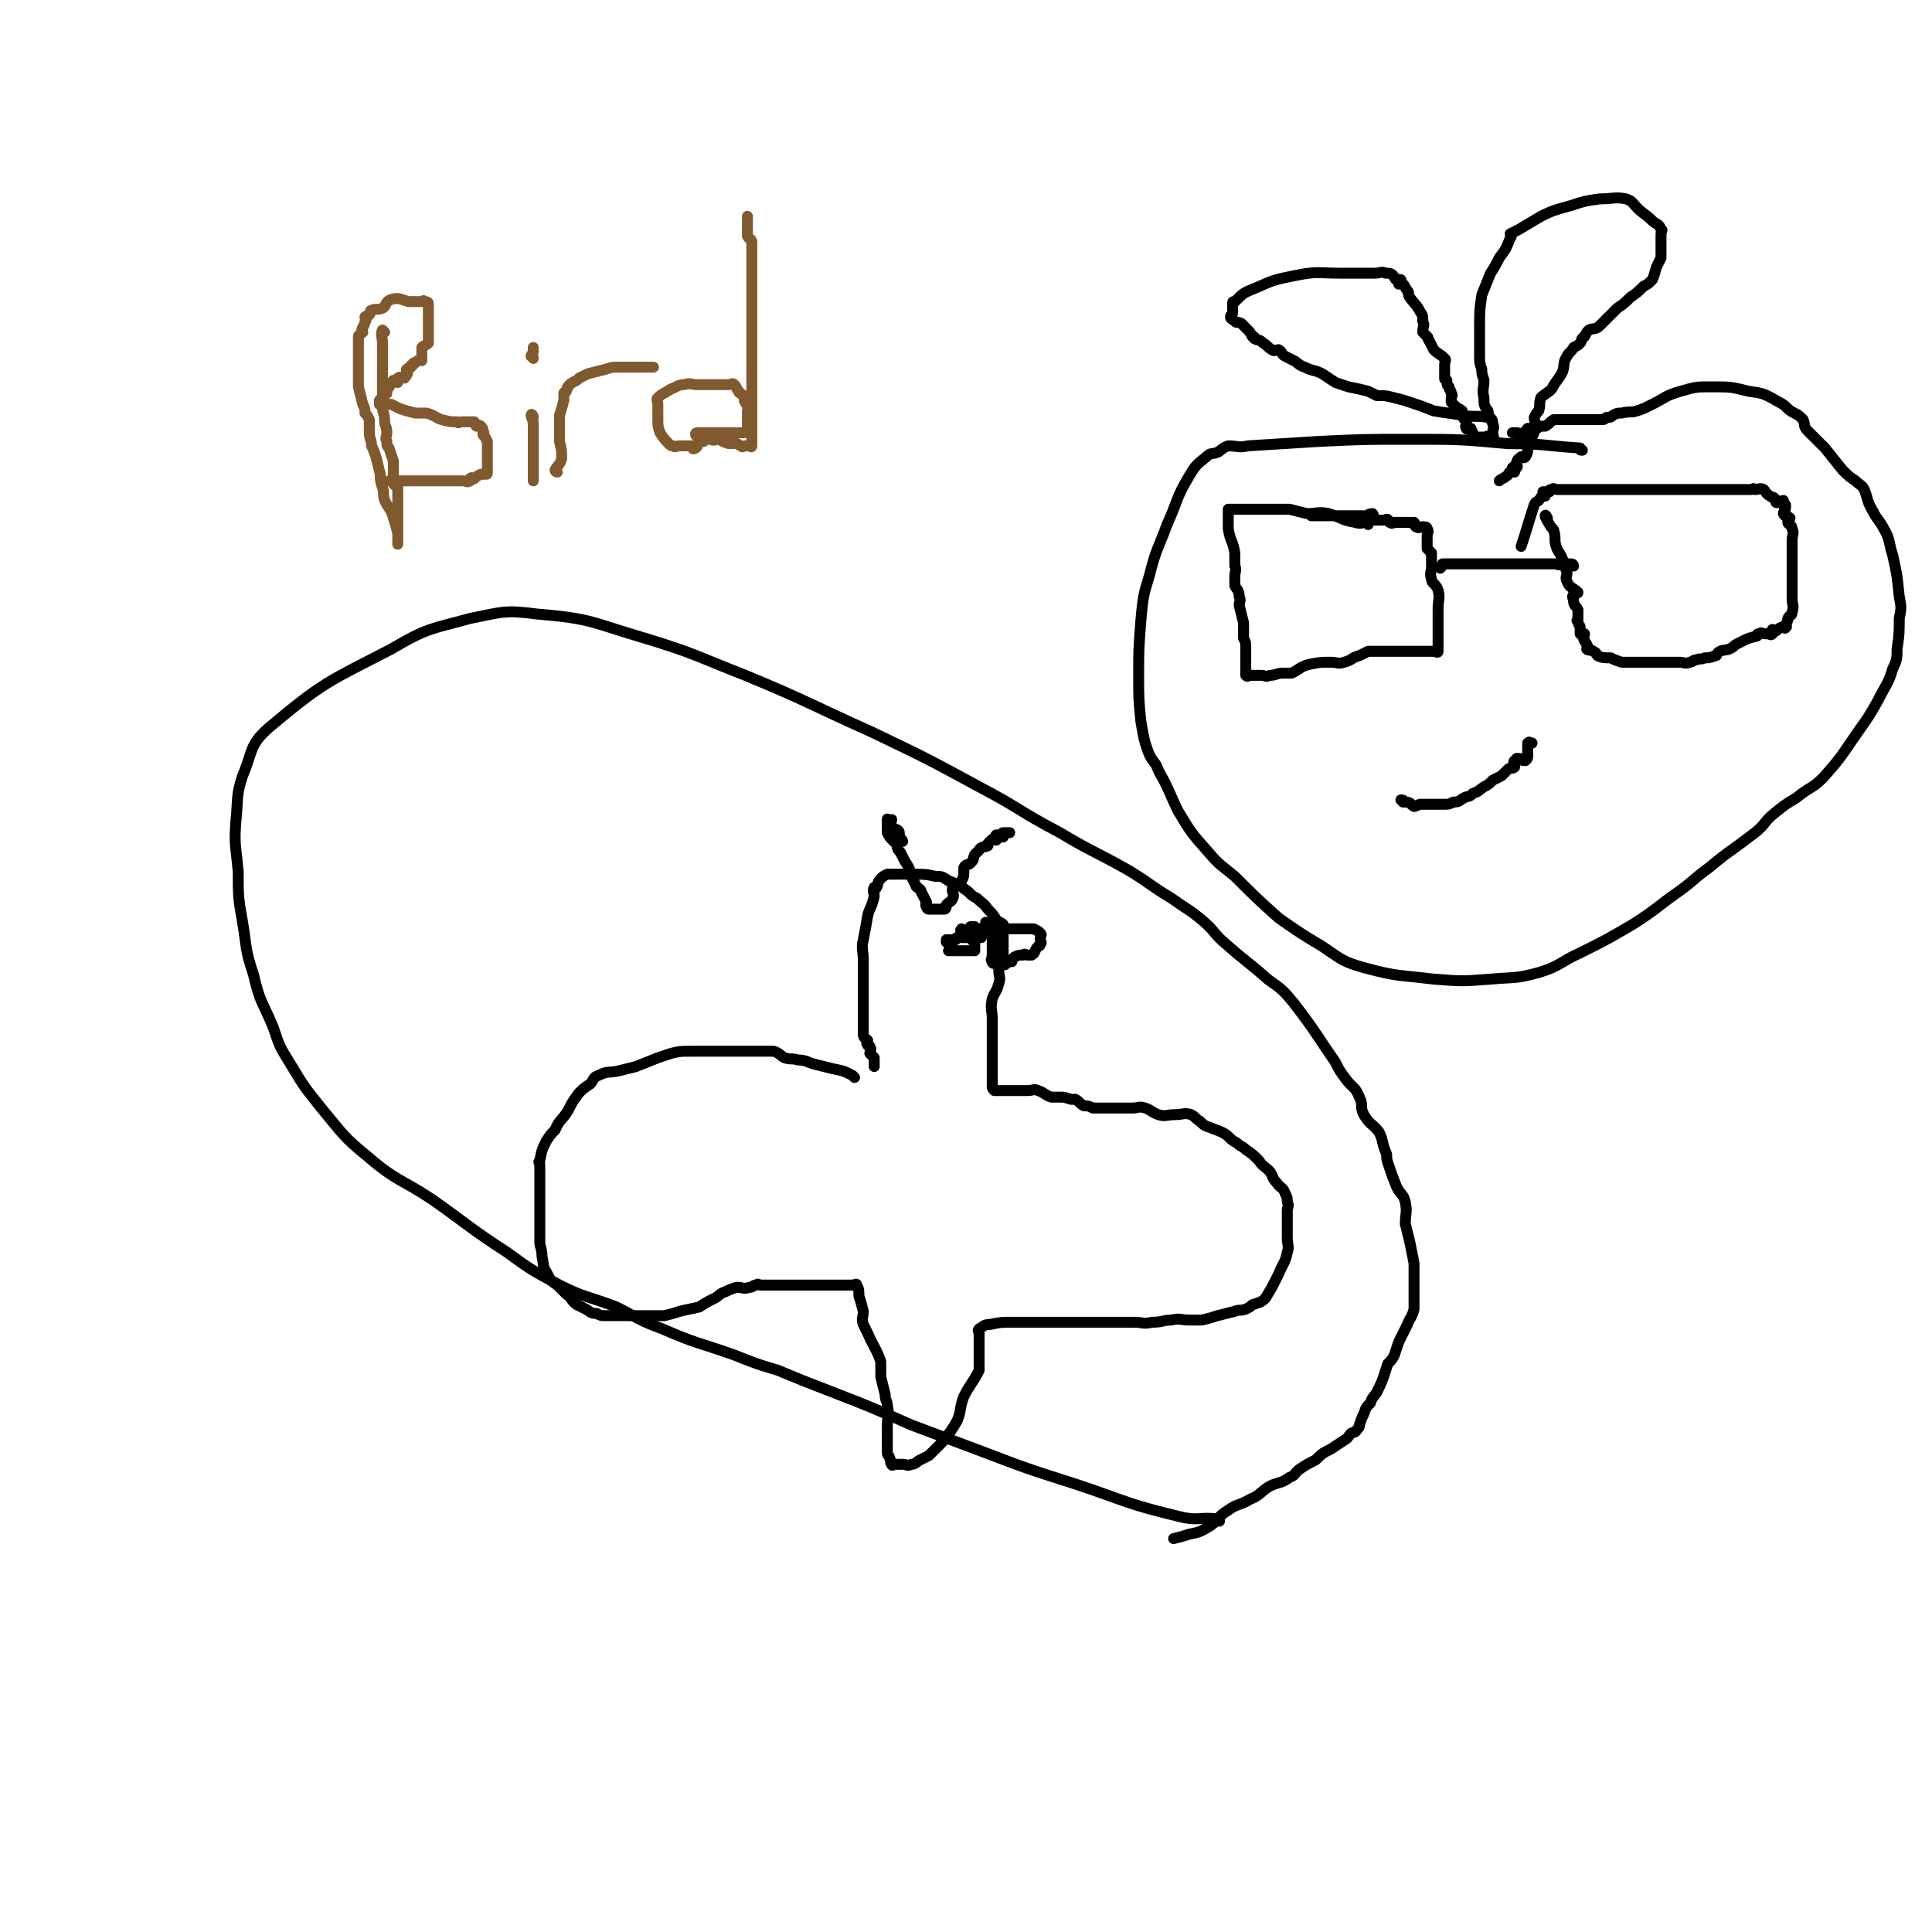 <svg viewBox='0 0 884 884' version='1.1' xmlns='http://www.w3.org/2000/svg' xmlns:xlink='http://www.w3.org/1999/xlink'><g fill='none' stroke='#81592F' stroke-width='5' stroke-linecap='round' stroke-linejoin='round'><path d='M176,152c0,0 -1,-1 -1,-1 -1,2 0,3 0,6 0,6 0,6 0,12 0,5 0,5 0,9 0,4 0,4 0,8 0,3 1,3 1,7 0,2 1,2 1,5 0,2 -1,2 0,4 0,2 0,2 1,3 1,3 1,3 2,6 0,1 0,2 0,3 0,2 0,2 0,4 0,2 0,2 0,3 0,1 1,1 2,2 0,1 0,1 0,2 0,2 0,2 0,3 0,1 0,1 0,2 0,3 0,3 0,6 0,3 0,3 0,5 0,1 0,1 0,3 0,1 0,1 0,2 0,0 0,0 0,1 0,1 0,2 0,2 0,-1 0,-2 0,-5 -1,-4 -1,-4 -2,-7 -1,-4 -2,-4 -4,-8 -1,-3 0,-3 -1,-6 -1,-3 -1,-3 -1,-6 -1,-4 -1,-4 -2,-8 -1,-3 -1,-3 -2,-5 0,-3 -1,-3 -1,-6 0,-1 0,-1 0,-3 0,-1 0,-1 0,-3 -1,-2 -1,-2 -2,-3 0,-2 0,-2 -1,-4 -1,-4 -1,-4 -2,-8 0,-2 0,-2 0,-3 0,-1 0,-1 0,-3 0,-1 0,-1 0,-3 0,-1 0,-1 0,-3 0,-1 0,-1 0,-3 0,-1 0,-1 0,-3 0,-1 0,-1 0,-2 0,0 0,0 0,0 0,-2 0,-2 0,-3 0,-1 1,-1 2,-2 0,-1 -1,-1 0,-2 0,-1 1,-1 1,-3 1,0 0,-1 0,-2 1,-1 1,0 2,-1 1,-1 0,-2 1,-2 2,-1 3,0 5,-1 2,-1 1,-3 4,-4 4,-1 4,0 8,1 0,0 0,0 0,0 1,0 1,0 3,0 1,0 1,0 2,0 0,0 0,0 1,0 0,0 1,-1 1,0 1,0 2,0 2,1 0,2 0,3 0,5 0,3 0,3 0,6 0,1 0,1 0,3 0,1 0,1 0,3 0,1 0,1 0,1 -1,1 -2,1 -3,2 0,1 0,2 0,3 0,1 0,2 0,3 0,0 -1,-1 -1,0 -1,0 -1,0 -2,1 -1,0 -1,0 -1,1 -1,0 -1,0 -1,1 -1,1 -1,0 -2,1 0,1 0,1 0,1 0,1 1,1 0,1 0,1 0,1 -1,2 -1,0 -2,-1 -3,0 0,0 0,2 0,2 -1,0 -2,-1 -2,-1 -1,1 -1,2 -2,3 0,1 -1,0 -1,1 -1,1 0,1 0,2 -1,1 -1,0 -2,1 0,0 1,1 0,1 0,1 -1,0 -1,1 -1,0 0,1 0,2 0,0 -1,0 0,0 1,1 1,0 2,0 2,0 2,0 3,0 2,1 2,1 4,2 3,1 3,1 7,2 3,0 3,0 5,0 4,1 4,2 7,3 4,1 4,1 7,1 1,1 1,0 2,0 2,0 2,0 3,0 2,0 2,0 3,0 1,1 0,1 1,2 1,0 1,-1 2,0 1,1 1,1 1,3 1,0 0,0 0,1 1,1 1,1 2,3 0,1 0,1 0,2 0,1 0,1 0,2 0,2 0,2 0,4 0,1 0,1 0,3 0,1 0,2 0,3 0,1 0,1 -1,1 -1,0 -1,0 -1,0 -1,0 -1,0 -1,0 -2,1 -2,1 -3,2 -1,0 -1,-1 -2,0 0,0 1,1 0,1 -1,1 -2,0 -3,0 -2,0 -2,0 -3,0 -1,0 -1,0 -2,0 -2,0 -2,0 -3,0 -1,0 -1,0 -2,0 -1,0 -1,0 -2,0 -2,0 -2,0 -3,0 -1,0 -1,0 -2,0 -1,0 -1,0 -2,0 -1,0 -1,0 -2,0 -1,0 -1,0 -2,0 -2,0 -2,0 -3,0 -1,0 -1,0 -1,0 -1,0 -1,0 -2,0 -1,0 -1,0 -1,0 -1,0 -1,0 -2,0 -1,0 -1,0 -2,0 '/><path d='M244,191c0,-1 -1,-2 -1,-1 0,1 1,2 1,4 0,1 0,1 0,2 0,1 0,1 0,3 0,1 0,1 0,2 0,1 0,1 0,3 0,2 0,2 0,4 0,1 0,1 0,1 0,1 0,1 0,2 0,2 0,2 0,3 0,1 0,1 0,2 0,1 0,1 0,2 0,0 0,0 0,1 0,1 0,1 0,1 '/><path d='M244,164c0,-1 -1,-1 -1,-1 0,-1 1,-1 1,-2 0,-1 0,-1 0,-2 '/><path d='M255,216c0,0 -1,0 -1,-1 1,-2 2,-2 3,-5 0,-4 0,-4 -1,-8 0,-3 0,-3 0,-7 0,-2 0,-2 0,-5 1,-3 1,-3 2,-7 0,-1 0,-1 0,-2 0,-1 0,-1 0,-1 0,-1 1,0 1,-1 1,-1 0,-2 1,-2 1,-2 1,-1 2,-2 2,-1 2,-1 3,-2 2,-1 2,-1 4,-2 4,-1 4,-1 8,-2 3,-1 3,-1 6,-1 2,0 2,0 4,0 2,0 2,0 3,0 2,0 2,0 3,0 1,0 1,0 2,0 1,0 1,0 2,0 1,0 1,0 2,0 0,0 0,0 0,0 '/><path d='M322,202c0,0 0,-1 -1,-1 0,0 0,1 -1,1 -1,2 -1,3 -2,3 -1,1 -1,0 -2,-1 -2,0 -2,0 -3,0 -1,0 -1,0 -2,0 -2,0 -2,1 -3,0 -1,0 -1,0 -2,-1 -2,-2 -2,-2 -4,-5 -1,-3 -1,-3 -1,-6 0,-2 0,-2 0,-3 0,-2 0,-2 0,-3 0,-1 0,-1 0,-1 0,-2 -1,-2 0,-3 2,-2 3,-2 6,-4 3,-1 3,-2 6,-2 3,-1 3,0 6,0 2,0 2,0 4,0 2,0 2,0 5,0 1,0 1,0 1,0 2,0 2,0 4,0 2,0 2,-1 3,0 1,1 1,2 2,3 0,1 1,1 1,1 1,1 1,1 2,2 0,1 -1,1 0,2 0,1 1,1 2,2 0,1 -1,1 -1,2 0,1 0,1 0,3 0,1 0,1 0,1 0,1 0,1 0,1 0,1 0,1 0,2 0,1 1,1 0,2 0,1 -1,1 -2,1 -1,0 -1,0 -2,0 -1,0 -1,0 -1,0 -1,0 -1,0 -1,0 -2,0 -2,0 -3,0 -1,0 -1,0 -2,0 -1,0 -1,0 -1,0 -2,0 -2,0 -4,0 -1,0 -1,0 -1,0 -2,0 -2,0 -3,0 -1,0 -1,0 -2,0 -1,0 -1,0 -1,0 -1,0 -1,1 0,2 1,0 2,-1 3,0 2,0 2,1 3,1 2,1 2,0 4,0 1,0 1,1 2,1 2,1 2,1 4,1 1,0 1,-1 2,0 1,0 1,1 2,1 1,1 1,0 2,0 1,0 1,0 2,0 0,0 1,1 1,0 0,-1 0,-2 0,-4 0,-1 0,-1 0,-2 0,-1 0,-1 0,-2 0,-1 0,-1 0,-3 0,-1 0,-1 0,-2 0,-3 0,-3 0,-5 0,-5 0,-5 0,-10 0,-6 0,-6 0,-11 0,-5 0,-5 0,-10 0,-4 0,-4 0,-8 0,-3 0,-3 0,-6 0,-2 0,-2 0,-4 0,-3 0,-3 0,-6 0,-1 0,-1 0,-2 0,-1 0,-1 0,-2 0,-1 0,-1 0,-1 0,-1 0,-1 0,-1 0,-1 0,-1 0,-2 0,0 0,0 0,-1 0,-1 0,-1 0,-2 0,-1 0,-1 0,-2 0,-3 0,-4 0,-7 0,-2 -1,-1 -2,-3 0,-1 0,-1 0,-2 0,-2 0,-2 0,-3 0,-1 0,-1 0,-1 0,-1 0,-1 0,-1 0,-1 0,-1 0,-2 '/></g>
<g fill='none' stroke='#000000' stroke-width='5' stroke-linecap='round' stroke-linejoin='round'><path d='M391,493c0,0 -1,-1 -1,-1 -4,-2 -4,-2 -9,-3 -4,-1 -4,-1 -8,-2 -4,-1 -4,-2 -8,-2 -3,-1 -3,0 -6,-1 -2,-1 -2,-2 -5,-3 -2,0 -2,0 -5,0 -4,0 -4,0 -7,0 -5,0 -5,0 -10,0 -4,0 -4,0 -7,0 -4,0 -4,0 -9,0 -5,0 -5,0 -9,1 -3,1 -3,1 -6,2 -5,2 -5,2 -10,4 -4,1 -4,1 -8,2 -5,1 -5,0 -9,2 -3,1 -2,2 -4,4 -3,2 -3,2 -5,4 -3,4 -3,4 -5,8 -3,5 -4,4 -6,9 -2,2 -2,2 -4,5 -2,4 -2,4 -3,9 -1,1 0,1 0,2 0,5 0,5 0,9 0,4 0,4 0,8 0,3 0,3 0,7 0,2 0,2 0,5 0,3 0,3 0,6 0,3 1,3 1,7 1,4 0,4 2,7 2,4 2,4 5,6 2,2 2,2 4,4 3,2 2,3 5,5 2,1 2,1 4,2 2,1 2,2 5,2 2,1 2,1 4,1 2,0 2,0 5,0 3,0 3,0 6,0 1,0 1,0 3,0 2,0 2,0 5,0 1,0 1,0 3,0 3,0 3,0 5,0 4,-1 4,-1 7,-2 4,-1 5,-1 9,-2 3,-2 3,-2 7,-4 2,-1 2,-2 5,-3 2,-1 2,-1 5,-2 3,0 3,1 6,0 2,0 1,-1 3,-1 1,-1 1,0 2,0 2,0 2,0 4,0 2,0 2,0 4,0 1,0 1,0 2,0 3,0 3,0 5,0 2,0 2,0 3,0 1,0 1,0 2,0 2,0 2,0 5,0 2,0 2,0 4,0 1,0 1,0 2,0 1,0 1,0 2,0 1,0 1,0 2,0 1,0 1,0 2,0 1,0 1,0 3,0 1,0 1,0 2,0 1,0 2,-1 2,0 1,2 1,2 1,5 1,3 1,3 2,7 0,3 -1,3 0,6 1,2 1,2 2,4 3,7 4,7 6,13 0,4 0,4 0,7 1,4 1,4 2,8 0,3 1,3 1,5 1,5 0,5 0,9 0,4 0,4 0,7 0,2 0,2 0,3 0,1 0,1 0,3 0,1 1,1 1,2 1,2 0,2 1,3 0,1 1,0 1,0 1,0 1,0 2,0 1,0 1,0 2,0 2,0 2,1 4,0 2,0 2,-1 4,-2 2,-1 2,-1 4,-2 1,-1 1,-1 2,-2 2,-2 2,-2 4,-4 4,-5 4,-5 7,-10 2,-5 1,-6 3,-11 3,-6 4,-6 7,-12 0,-2 0,-2 0,-4 0,-3 0,-3 0,-6 0,-1 0,-1 0,-2 0,-1 0,-1 0,-1 0,0 0,0 0,-1 0,-1 0,-1 0,-1 0,-1 0,-1 0,-2 0,-1 -1,-1 0,-2 2,-1 2,-2 5,-2 5,-1 5,-1 10,-1 3,0 3,0 7,0 3,0 3,0 6,0 5,0 5,0 10,0 5,0 5,0 9,0 6,0 6,0 12,0 6,0 6,0 12,0 4,0 4,1 8,0 5,0 5,-1 9,-1 4,-1 4,0 8,0 3,0 3,0 6,0 4,-1 4,-1 7,-2 4,-1 4,-1 8,-2 2,-1 2,0 5,-1 2,-1 2,-1 3,-2 3,-1 4,-1 6,-3 3,-5 3,-5 6,-11 2,-5 3,-5 4,-10 1,-3 0,-3 0,-7 0,-3 0,-3 0,-6 0,-3 0,-3 0,-6 0,-2 1,-2 0,-4 0,-2 0,-2 -1,-4 -1,-3 -2,-2 -4,-5 -2,-2 -1,-2 -3,-5 -3,-3 -3,-2 -5,-5 -3,-3 -3,-3 -6,-5 -2,-2 -2,-1 -4,-3 -4,-2 -3,-3 -7,-5 -2,-1 -3,-1 -5,-2 -3,-1 -3,-1 -5,-3 -2,-1 -2,-2 -4,-3 -3,-1 -4,0 -7,0 -4,0 -5,1 -8,0 -3,-1 -3,-2 -6,-3 -3,-1 -3,0 -6,0 -3,0 -3,0 -6,0 -4,0 -4,0 -7,0 -3,0 -3,0 -5,0 -2,-1 -2,-1 -4,-1 -2,-1 -2,-2 -4,-3 -1,0 -1,0 -2,0 -3,-1 -3,-1 -5,-1 -2,0 -2,0 -4,0 -3,-1 -3,-2 -6,-3 -2,-1 -2,0 -5,0 -2,0 -2,0 -5,0 -1,0 -1,0 -2,0 -1,0 -1,0 -2,0 -1,0 -1,0 -2,0 -2,0 -2,0 -3,0 -1,0 -1,0 -1,0 -1,-1 -1,-1 -1,-2 0,-1 0,-1 0,-3 0,-1 0,-1 0,-2 0,-2 0,-2 0,-5 0,-2 0,-2 0,-4 0,-2 0,-2 0,-5 0,-3 0,-3 0,-5 0,-3 0,-3 0,-7 0,-4 -1,-4 0,-9 1,-3 2,-3 3,-7 1,-3 0,-3 0,-6 0,-2 0,-2 0,-3 1,-2 1,-2 2,-3 0,-2 0,-2 0,-5 0,-1 0,-1 0,-2 0,-1 0,-1 0,-3 0,-1 0,-1 0,-3 0,-1 0,-1 0,-2 -1,-1 -2,-1 -3,-2 -2,-3 -2,-3 -4,-5 -2,-3 -2,-2 -5,-5 -2,-1 -2,-1 -4,-3 -4,-3 -4,-3 -9,-5 -3,-2 -3,-2 -6,-2 -4,-1 -5,-1 -9,-1 -2,0 -2,0 -4,0 -2,0 -2,0 -3,0 -1,0 -1,0 -3,0 -1,0 -1,0 -1,0 -1,0 -1,0 -2,0 -2,1 -2,1 -3,2 -2,2 -1,3 -2,4 0,1 -1,0 -1,0 -1,2 0,2 0,4 -1,5 -2,5 -3,9 -1,6 -1,6 -2,11 -1,4 0,5 0,9 0,4 0,4 0,8 0,3 0,3 0,6 0,1 0,1 0,2 0,3 0,3 0,7 0,2 0,2 0,3 0,2 0,2 0,4 0,1 0,1 0,2 0,1 0,1 0,2 0,2 1,2 2,3 0,1 -1,1 0,2 0,1 1,0 1,1 1,1 0,2 0,3 1,1 1,1 2,2 0,0 0,0 0,0 0,2 0,2 0,4 '/><path d='M413,385c0,-1 -1,-1 -1,-1 -1,-2 0,-3 -1,-4 -1,-1 -2,0 -3,-2 -1,-1 0,-2 0,-3 -1,0 -1,1 -2,1 0,0 0,-2 0,-1 0,0 0,1 0,3 0,1 0,1 0,2 0,1 0,1 0,1 1,2 1,2 2,3 1,1 1,1 2,2 1,2 0,2 2,4 1,2 1,2 2,4 2,3 2,3 3,7 1,2 1,2 2,4 0,1 1,1 2,2 1,1 0,1 1,2 1,2 1,2 2,4 0,0 -1,1 0,2 0,0 0,1 1,1 1,0 1,0 3,0 0,0 0,0 0,0 2,0 2,0 4,0 1,0 1,-1 1,-2 2,-2 2,-1 3,-3 1,-2 -1,-3 0,-5 2,-2 3,-1 4,-3 1,-2 1,-2 1,-4 0,-1 0,-1 0,-2 1,-2 2,-1 3,-2 2,-2 1,-2 2,-4 1,-1 1,-1 2,-2 1,-2 2,-1 4,-2 0,-1 0,-1 0,-1 1,-1 1,-1 2,-2 1,0 2,1 2,0 0,0 -1,-2 0,-2 0,0 0,0 1,1 1,0 1,0 2,0 0,-1 -1,-2 0,-2 0,0 0,0 1,0 1,0 1,0 2,0 '/><path d='M448,426c0,0 -1,-1 -1,-1 1,0 2,0 3,0 3,1 3,0 6,0 0,0 0,0 1,0 1,0 1,0 3,0 1,0 1,0 2,0 1,0 1,0 2,0 2,0 2,0 4,0 1,0 1,0 2,0 1,0 1,0 2,0 1,0 1,0 1,0 2,1 2,1 3,2 1,1 0,1 0,2 0,0 0,0 0,1 0,1 1,1 0,2 0,1 -1,1 -1,1 -2,2 -1,3 -3,4 0,0 -1,0 -2,0 -1,0 -1,-1 -2,0 -2,0 -2,0 -4,1 -1,1 -1,1 -1,2 -1,0 -1,0 -1,0 -1,0 -1,1 -2,1 0,1 -1,0 -1,0 -1,0 -1,0 -2,0 -1,0 -1,1 -1,0 -1,0 -2,0 -2,-1 -1,-1 0,-1 0,-3 0,0 0,0 0,-1 0,-1 0,-1 0,-1 0,-1 0,-1 0,-2 0,-1 0,-1 0,-2 0,0 0,0 0,-1 0,-1 0,-1 0,-1 0,-1 0,-1 0,-2 0,-1 0,-1 0,-2 0,0 0,0 0,-1 '/><path d='M446,426c0,0 0,0 -1,-1 0,0 1,-1 1,-1 0,0 -1,0 -2,0 0,0 0,1 0,1 1,1 2,0 3,0 1,0 1,0 2,0 1,0 1,1 2,0 0,0 0,0 0,-1 0,-1 0,-2 0,-2 0,0 0,1 0,2 -1,1 -1,1 -2,2 0,1 1,1 0,2 0,1 -1,0 -1,1 -1,0 -1,1 -2,1 0,1 -1,0 -1,0 0,1 1,1 1,2 0,1 0,1 0,1 0,1 0,2 0,2 0,0 -1,0 -2,0 -2,0 -2,0 -4,0 -1,0 -1,0 -2,0 -2,0 -2,0 -3,0 0,0 -1,0 -1,0 0,0 1,-1 1,-2 0,-1 -1,-1 -2,-2 0,0 0,-1 0,-1 1,0 1,0 2,0 1,0 1,1 2,0 1,0 0,-1 1,-1 1,-1 1,0 2,0 0,0 0,0 1,0 1,0 1,0 2,0 1,0 1,0 1,0 1,0 1,0 2,0 1,0 1,0 2,0 0,0 1,0 1,0 0,0 -1,0 -3,0 0,0 0,0 -1,0 0,-1 0,-1 -1,-2 0,0 1,0 0,-1 0,0 0,0 -1,0 -1,0 -1,0 -3,-1 0,0 0,0 0,0 -1,1 0,1 0,2 '/><path d='M626,240c0,0 0,-1 -1,-1 -2,0 -2,1 -5,0 -6,-1 -6,-2 -12,-4 -5,-1 -5,0 -10,0 -4,-1 -4,-1 -8,-2 -2,0 -2,0 -5,0 -1,0 -1,0 -2,0 -1,0 -1,0 -2,0 -2,0 -2,0 -4,0 0,0 0,0 -1,0 -2,0 -2,0 -5,0 -1,0 -1,0 -3,0 -1,0 -1,0 -2,0 -1,0 -1,0 -1,0 -2,0 -2,0 -3,0 0,0 0,1 0,2 0,3 0,3 0,7 1,6 2,5 3,11 0,3 0,3 0,6 1,2 0,2 0,5 0,2 0,2 0,4 1,2 2,2 2,5 1,2 0,2 0,4 1,4 1,4 2,8 0,1 0,1 0,2 0,2 0,2 0,5 1,2 1,2 1,4 0,2 0,2 0,3 0,2 0,2 0,3 0,1 0,1 0,2 0,1 0,1 0,2 0,1 0,1 0,2 0,1 0,1 0,1 1,1 1,0 2,0 1,0 1,0 3,0 1,0 1,0 2,0 2,0 2,1 4,0 3,0 3,-1 6,-1 2,0 2,0 4,0 4,-2 4,-3 8,-4 5,-1 5,-1 10,-1 3,0 3,1 6,0 4,-1 3,-2 7,-3 2,-1 2,-1 4,-2 2,0 2,0 5,0 1,0 1,0 2,0 1,0 1,0 2,0 2,0 2,0 4,0 1,0 1,0 2,0 3,0 3,0 5,0 2,0 2,0 3,0 1,0 1,0 2,0 1,0 1,0 1,0 1,0 1,0 1,0 1,0 1,0 2,0 0,0 0,0 1,0 1,0 2,1 2,0 0,-1 0,-2 0,-4 0,-4 0,-4 0,-9 0,-3 0,-3 0,-6 0,-5 1,-5 0,-9 -1,-3 -3,-3 -3,-5 -1,-3 0,-3 0,-6 0,-1 0,-1 0,-2 0,-2 0,-2 0,-4 -1,-1 -1,-1 -2,-2 0,-1 0,-1 0,-2 0,-2 0,-2 0,-4 0,-1 1,-2 0,-3 0,-1 -1,-1 -2,-1 -1,0 -2,1 -3,0 -1,0 0,-1 -1,-2 -1,0 -2,0 -3,0 -1,0 -1,0 -2,0 -1,0 -1,0 -2,0 -1,0 -1,0 -1,0 -2,0 -2,1 -3,0 -1,0 0,-1 -1,-1 0,-1 -1,0 -2,0 -1,0 -1,0 -2,0 -1,0 -1,0 -1,0 0,0 -1,0 -1,0 -1,-1 0,-2 -1,-3 -2,0 -2,1 -3,1 -1,0 -1,0 -1,0 -1,0 -1,0 -1,0 -2,0 -2,0 -4,0 -1,0 -1,0 -2,0 0,0 0,0 -1,0 0,0 0,0 -1,0 -2,0 -2,0 -4,0 -1,0 -1,0 -2,0 0,0 0,0 -1,0 -1,0 -1,0 -1,0 -1,0 -1,0 -2,0 -1,0 -1,0 -1,0 -2,0 -2,0 -4,0 '/><path d='M708,237c0,0 -1,-2 -1,-1 0,1 1,2 2,4 1,2 2,2 2,3 1,3 0,4 1,7 1,3 2,3 3,6 1,3 1,3 2,6 0,2 -1,2 0,4 1,3 3,3 5,5 0,1 -2,0 -2,1 -1,1 0,2 0,3 0,2 1,2 2,4 0,2 0,2 0,4 0,1 -1,1 0,1 0,2 1,2 1,3 0,1 0,1 0,2 0,1 0,1 0,1 1,1 1,0 2,0 0,1 -1,2 0,3 0,1 1,1 1,2 1,1 0,1 0,2 1,1 2,0 3,1 2,1 1,1 2,2 2,1 3,1 6,1 2,1 2,1 5,2 2,0 2,0 4,0 1,0 1,0 1,0 2,0 2,0 4,0 2,0 2,0 4,0 2,0 2,0 3,0 3,0 3,0 6,0 2,0 2,0 4,0 3,0 3,1 5,0 2,0 1,-1 3,-1 2,-1 2,0 4,-1 2,0 2,0 5,-1 1,0 0,-1 2,-2 2,-1 3,0 6,-2 1,-1 1,-1 3,-2 4,-2 4,-2 8,-3 0,0 0,0 0,0 0,-1 0,-1 1,-1 1,-1 1,0 3,0 0,0 0,0 1,0 1,0 1,1 2,0 0,0 -1,-1 0,-2 0,0 1,1 1,1 2,-1 1,-1 3,-2 0,0 0,0 1,0 0,0 1,1 1,0 1,0 0,-1 0,-1 1,-2 1,-2 1,-3 1,-2 2,-1 2,-3 1,-3 0,-3 0,-6 0,-3 0,-3 0,-6 0,-4 0,-4 0,-8 0,-3 0,-3 0,-6 0,-3 0,-3 0,-7 0,-2 1,-3 0,-5 0,-2 -2,-2 -2,-3 0,-1 1,-1 1,-2 -1,-1 -2,0 -3,-2 0,-1 1,-1 1,-3 0,-1 0,-1 0,-1 0,0 -1,1 -1,0 -1,0 0,-1 0,-2 -1,0 -2,1 -3,1 -1,0 0,-1 -1,-2 -1,-1 -1,0 -2,-1 -2,-1 -2,-2 -3,-3 -2,-1 -2,0 -4,0 -1,-1 -1,0 -2,0 -1,0 -1,0 -3,0 -1,0 -1,0 -2,0 -1,0 -1,0 -3,0 -1,0 -1,0 -2,0 -1,0 -1,0 -2,0 -2,0 -2,0 -3,0 -2,0 -2,0 -3,0 -3,0 -3,0 -6,0 -4,0 -4,0 -9,0 -1,0 -1,0 -3,0 -2,0 -2,0 -5,0 -2,0 -2,0 -5,0 -2,0 -2,0 -4,0 -3,0 -3,0 -7,0 -2,0 -2,0 -5,0 -1,0 -1,0 -3,0 -1,0 -1,0 -3,0 0,0 0,0 -1,0 -3,0 -3,0 -5,0 -1,0 -1,0 -1,0 -2,0 -2,0 -3,0 -3,0 -3,0 -5,0 -2,0 -2,0 -4,0 0,0 0,0 -1,0 -2,0 -2,-1 -3,0 -1,0 -1,0 -1,1 -1,0 -2,0 -3,0 0,0 1,1 1,2 0,0 -1,-1 -1,0 -1,0 -1,1 -2,2 -1,1 -1,0 -2,2 -3,9 -3,10 -6,19 '/><path d='M720,259c0,0 0,-1 -1,-1 -1,0 -2,0 -4,0 -2,1 -2,0 -4,0 0,0 0,0 -1,0 -1,0 -1,0 -1,0 -2,0 -2,0 -3,0 -2,0 -2,0 -4,0 -1,0 -1,0 -2,0 -1,0 -1,0 -2,0 -3,0 -3,0 -6,0 -2,0 -2,0 -4,0 0,0 0,0 -1,0 -2,0 -2,0 -4,0 -1,0 -1,0 -2,0 -2,0 -2,0 -3,0 -2,0 -2,0 -4,0 -1,0 -1,0 -2,0 -1,0 -1,0 -2,0 -1,0 -1,0 -2,0 -1,0 -1,0 -2,0 -1,0 -1,0 -3,0 0,0 0,0 0,0 -2,0 -2,0 -3,0 0,1 0,1 -1,2 '/><path d='M642,367c0,0 -1,-1 -1,-1 1,0 1,0 2,1 3,0 2,1 4,2 1,0 2,-1 3,-1 1,0 1,0 2,0 1,0 1,0 2,0 3,0 3,0 6,0 3,0 3,0 5,-1 3,0 3,-1 5,-2 2,-1 2,0 4,-2 3,-1 2,-1 5,-3 2,-1 2,-1 4,-3 2,-1 2,-1 4,-2 2,-2 2,-2 3,-3 1,-1 2,0 3,-1 0,-1 -1,-2 0,-3 0,0 1,1 1,0 1,0 0,-1 0,-1 1,0 2,0 3,1 1,0 1,0 1,0 1,-1 1,-1 1,-2 0,-1 0,-1 0,-2 0,-1 0,-1 0,-3 0,-1 0,-1 0,-1 1,-1 1,0 2,0 '/><path d='M724,206c-1,0 -1,0 -1,-1 -16,-1 -16,-2 -33,-2 -22,-2 -22,-2 -45,-2 -21,0 -21,0 -42,1 -16,1 -16,1 -32,2 -4,1 -5,0 -9,0 -3,1 -3,2 -5,3 -3,1 -3,0 -5,2 -5,4 -5,4 -8,9 -6,10 -5,11 -10,22 -4,11 -5,11 -8,23 -3,10 -3,10 -4,21 -1,13 -1,13 -1,25 0,11 0,11 1,21 1,6 1,6 2,10 2,6 2,6 5,10 2,5 2,4 4,8 3,6 3,7 6,13 6,10 6,10 14,19 5,6 6,6 12,11 10,10 10,10 20,19 10,7 10,7 20,13 9,6 9,7 20,10 15,4 15,3 31,5 13,1 13,1 26,0 11,-1 11,0 22,-3 10,-3 10,-5 19,-9 12,-6 12,-6 24,-13 11,-7 11,-8 21,-15 7,-5 7,-6 14,-11 6,-5 6,-5 13,-10 4,-3 4,-3 8,-6 5,-4 4,-5 9,-9 5,-4 5,-4 10,-7 6,-5 7,-4 12,-9 9,-10 9,-11 16,-21 5,-7 5,-7 9,-14 4,-8 5,-8 7,-15 2,-4 2,-5 2,-9 1,-7 1,-7 1,-14 1,-5 1,-5 0,-10 -1,-10 -1,-10 -3,-19 -2,-6 -1,-7 -4,-12 -2,-4 -3,-4 -5,-8 -3,-5 -2,-5 -4,-10 -1,-2 -2,-2 -4,-4 -3,-2 -3,-2 -6,-5 -4,-5 -4,-5 -8,-10 -4,-4 -4,-4 -8,-8 -2,-2 -1,-3 -2,-5 -2,-2 -2,-2 -4,-3 -4,-2 -3,-3 -7,-5 -7,-4 -7,-4 -14,-5 -8,-2 -8,-2 -17,-2 -7,0 -7,0 -14,2 -7,2 -7,3 -13,6 -4,2 -4,2 -7,3 -3,1 -3,0 -7,1 -2,0 -2,0 -4,1 -1,1 -1,1 -3,1 -1,1 -1,1 -2,1 -2,0 -2,0 -4,0 -3,0 -3,0 -5,0 -3,0 -3,0 -6,0 -4,0 -4,0 -7,0 -2,1 -2,2 -4,3 -1,0 -1,0 -2,0 -2,1 -1,1 -3,1 -1,1 -1,0 -2,0 0,0 0,0 -1,0 -1,1 -1,2 -2,2 -2,1 -2,0 -3,0 -1,0 -2,0 -2,0 '/><path d='M682,192c0,0 0,-1 -1,-1 -6,-1 -6,0 -12,-1 -6,-1 -7,-1 -13,-2 -5,-2 -5,-2 -11,-4 -3,-1 -3,-1 -7,-2 -4,-1 -4,-1 -8,-1 -2,-1 -2,-1 -4,-2 -4,-1 -4,-1 -9,-2 -3,-1 -3,-1 -6,-2 -3,-2 -3,-2 -6,-4 -4,-2 -4,-1 -8,-3 -3,-1 -3,-2 -5,-3 -2,-1 -2,-1 -4,-2 -2,-1 -1,-2 -3,-3 -1,0 -2,1 -3,0 -2,-1 -2,-2 -4,-3 -2,-2 -2,-1 -4,-2 0,-1 0,-1 -1,-1 -1,-2 -1,-2 -3,-4 -1,-1 -1,-1 -2,-2 -2,-1 -2,0 -3,-1 -1,-1 -2,-1 -2,-2 0,-1 1,-1 1,-2 0,-1 0,-1 0,-2 0,-1 0,-1 0,-2 0,-1 0,-1 1,-1 4,-4 4,-4 9,-6 9,-4 9,-4 19,-6 10,-2 10,-1 20,-1 8,0 8,0 16,0 3,0 3,-1 5,0 2,0 3,0 4,2 1,0 0,1 1,1 1,0 2,0 2,0 0,0 -1,1 -1,2 0,0 1,-1 2,0 1,1 1,2 2,3 1,1 0,2 1,3 2,3 3,3 5,7 1,1 1,2 1,4 1,2 0,2 0,5 1,1 1,1 2,2 1,1 0,1 1,2 1,2 1,2 2,4 2,2 3,2 5,4 1,1 0,1 0,3 0,2 0,2 0,4 0,1 0,1 0,2 0,1 0,0 1,1 0,2 0,2 1,3 0,2 1,1 1,3 1,1 0,1 0,3 0,1 0,1 0,1 1,1 1,1 2,2 1,1 2,1 3,2 0,1 0,1 0,2 1,2 1,2 2,3 0,2 -1,2 0,3 0,1 1,0 2,0 1,2 1,3 2,4 1,0 1,0 2,0 1,0 1,0 2,0 1,0 2,-1 2,0 0,0 -1,1 -1,1 0,1 1,0 2,0 0,0 1,1 1,0 1,-1 0,-1 0,-3 0,-2 1,-2 0,-4 0,-3 -1,-2 -2,-4 0,-2 0,-2 -1,-3 -1,-2 -1,-2 -1,-5 -1,-4 0,-4 0,-8 -1,-3 -1,-3 -1,-5 -1,-3 -1,-3 -1,-6 0,-2 0,-2 0,-5 0,-4 0,-4 0,-9 0,-7 0,-7 1,-14 2,-5 2,-5 4,-10 2,-3 2,-3 4,-7 3,-4 3,-4 5,-9 1,-1 0,-1 0,-2 2,-1 2,-1 4,-2 5,-3 5,-3 10,-6 6,-3 7,-3 14,-5 6,-2 6,-2 13,-3 6,0 7,-1 12,0 3,1 3,2 5,4 3,3 4,3 7,6 2,2 3,1 4,4 1,0 0,1 0,2 0,1 0,1 0,3 0,1 0,1 0,3 0,1 0,1 0,2 0,2 0,2 0,3 -1,2 -1,2 -2,4 -1,3 -1,4 -2,6 -2,2 -2,2 -4,3 -3,3 -3,3 -6,5 -3,3 -3,3 -6,5 -3,3 -3,3 -6,6 -1,1 -1,1 -2,2 -2,2 -3,1 -5,2 -1,1 -1,1 -2,3 -2,1 -1,2 -2,3 -1,1 -1,1 -3,2 -1,2 -2,2 -3,4 -2,3 -1,4 -2,7 -2,4 -3,4 -5,8 -2,2 -3,2 -5,4 -1,3 0,3 -1,6 -1,1 -1,1 -2,3 0,2 1,2 0,4 0,3 0,3 -1,5 -1,2 -1,1 -2,2 0,1 0,2 0,3 0,2 0,2 -1,4 -1,1 -1,0 -2,0 -1,1 -2,1 -2,3 -1,0 1,1 0,2 0,0 -1,-1 -2,0 0,0 1,1 1,2 0,0 -1,-1 -2,0 -1,0 0,1 -2,2 -1,1 -2,1 -3,2 '/><path d='M558,696c0,0 0,-1 -1,-1 -8,-1 -9,1 -17,-1 -25,-6 -24,-7 -48,-15 -22,-7 -22,-7 -43,-15 -16,-6 -16,-6 -32,-12 -18,-8 -18,-8 -36,-15 -13,-5 -13,-5 -25,-10 -10,-3 -10,-3 -20,-7 -17,-6 -17,-5 -33,-12 -11,-4 -11,-5 -21,-10 -13,-5 -14,-4 -26,-10 -13,-7 -13,-7 -24,-15 -17,-11 -17,-12 -34,-24 -15,-10 -16,-8 -30,-20 -11,-9 -11,-10 -21,-22 -8,-10 -8,-10 -14,-20 -5,-8 -5,-8 -8,-17 -5,-12 -6,-11 -9,-24 -4,-12 -3,-12 -5,-24 -2,-11 -2,-12 -2,-23 -1,-12 -2,-12 -1,-24 1,-10 0,-11 3,-20 5,-12 3,-14 12,-22 25,-21 27,-21 56,-36 17,-10 18,-9 36,-14 15,-3 16,-4 31,-2 25,2 25,4 49,11 23,7 23,8 46,17 29,12 29,13 58,26 25,12 25,12 49,25 19,10 18,11 37,21 15,9 15,8 31,17 10,6 10,7 20,13 7,5 8,5 14,10 6,5 5,6 11,11 9,8 10,8 19,16 7,5 7,5 12,11 10,13 10,14 19,27 2,4 2,4 5,8 3,4 4,3 6,8 2,4 0,4 2,8 3,5 4,4 7,8 2,4 1,4 3,9 1,2 0,2 1,5 2,6 2,6 4,11 2,4 3,3 4,7 1,5 0,5 0,10 1,4 1,4 2,8 1,5 1,5 2,10 0,2 0,2 0,4 0,1 0,1 0,3 0,1 0,1 0,3 0,2 0,2 0,4 0,3 0,3 0,7 -1,4 -2,4 -3,7 -2,4 -2,4 -4,8 -1,3 -1,3 -2,6 -1,2 -1,2 -3,4 -2,6 -2,7 -5,13 -2,3 -2,2 -3,5 -2,2 -2,2 -3,5 -1,2 -1,2 -2,5 0,1 0,1 -1,2 -1,2 -2,1 -3,2 -1,1 -1,2 -3,3 -3,2 -3,2 -6,4 -4,2 -4,2 -7,5 -4,2 -4,2 -7,4 -3,2 -2,3 -5,4 -4,3 -5,2 -9,4 -5,3 -4,4 -9,6 -5,3 -6,2 -10,5 -5,3 -4,4 -8,7 -5,3 -5,3 -10,4 -3,1 -3,1 -7,2 0,0 0,0 0,0 '/></g>
</svg>